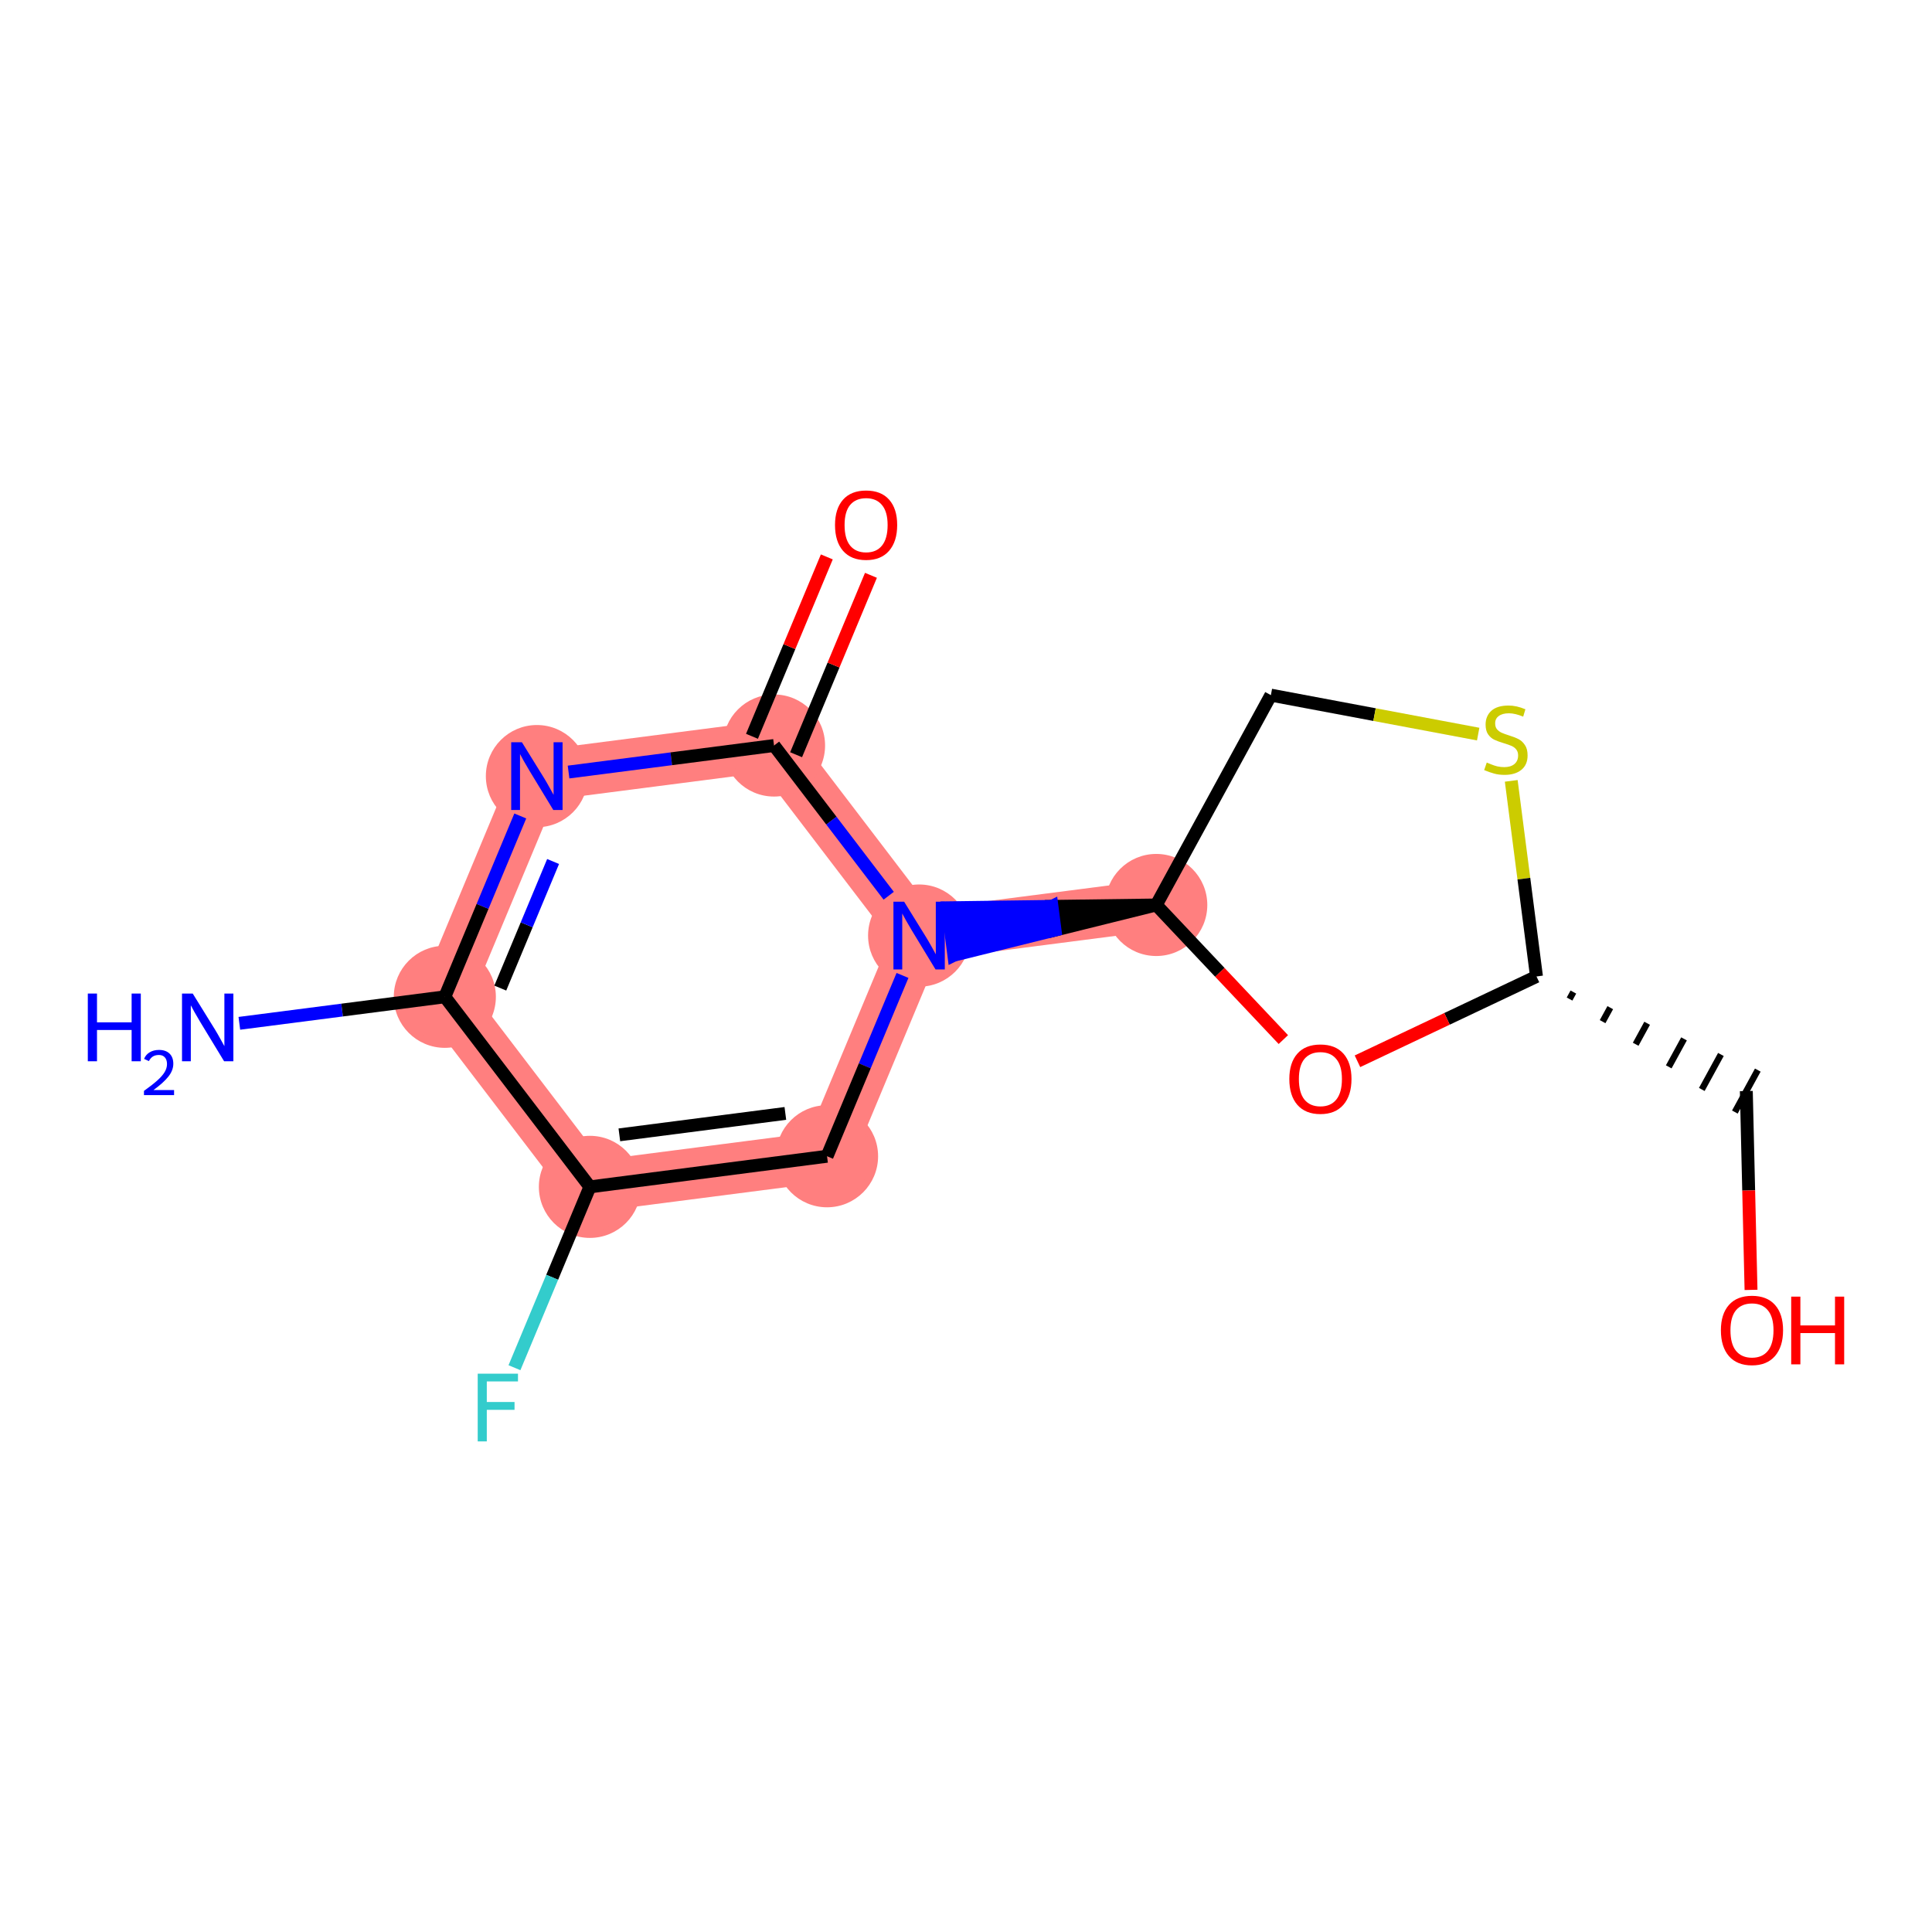 <?xml version='1.0' encoding='iso-8859-1'?>
<svg version='1.1' baseProfile='full'
              xmlns='http://www.w3.org/2000/svg'
                      xmlns:rdkit='http://www.rdkit.org/xml'
                      xmlns:xlink='http://www.w3.org/1999/xlink'
                  xml:space='preserve'
width='300px' height='300px' viewBox='0 0 300 300'>
<!-- END OF HEADER -->
<rect style='opacity:1.0;fill:#FFFFFF;stroke:none' width='300' height='300' x='0' y='0'> </rect>
<rect style='opacity:1.0;fill:#FFFFFF;stroke:none' width='300' height='300' x='0' y='0'> </rect>
<path d='M 69.073,154.783 L 83.369,120.516' style='fill:none;fill-rule:evenodd;stroke:#FF7F7F;stroke-width:7.9px;stroke-linecap:butt;stroke-linejoin:miter;stroke-opacity:1' />
<path d='M 69.073,154.783 L 91.601,184.296' style='fill:none;fill-rule:evenodd;stroke:#FF7F7F;stroke-width:7.9px;stroke-linecap:butt;stroke-linejoin:miter;stroke-opacity:1' />
<path d='M 83.369,120.516 L 120.192,115.763' style='fill:none;fill-rule:evenodd;stroke:#FF7F7F;stroke-width:7.9px;stroke-linecap:butt;stroke-linejoin:miter;stroke-opacity:1' />
<path d='M 120.192,115.763 L 142.72,145.277' style='fill:none;fill-rule:evenodd;stroke:#FF7F7F;stroke-width:7.9px;stroke-linecap:butt;stroke-linejoin:miter;stroke-opacity:1' />
<path d='M 142.72,145.277 L 179.543,140.524' style='fill:none;fill-rule:evenodd;stroke:#FF7F7F;stroke-width:7.9px;stroke-linecap:butt;stroke-linejoin:miter;stroke-opacity:1' />
<path d='M 142.72,145.277 L 128.424,179.543' style='fill:none;fill-rule:evenodd;stroke:#FF7F7F;stroke-width:7.9px;stroke-linecap:butt;stroke-linejoin:miter;stroke-opacity:1' />
<path d='M 128.424,179.543 L 91.601,184.296' style='fill:none;fill-rule:evenodd;stroke:#FF7F7F;stroke-width:7.9px;stroke-linecap:butt;stroke-linejoin:miter;stroke-opacity:1' />
<ellipse cx='69.073' cy='154.783' rx='7.426' ry='7.426'  style='fill:#FF7F7F;fill-rule:evenodd;stroke:#FF7F7F;stroke-width:1.0px;stroke-linecap:butt;stroke-linejoin:miter;stroke-opacity:1' />
<ellipse cx='83.369' cy='120.516' rx='7.426' ry='7.435'  style='fill:#FF7F7F;fill-rule:evenodd;stroke:#FF7F7F;stroke-width:1.0px;stroke-linecap:butt;stroke-linejoin:miter;stroke-opacity:1' />
<ellipse cx='120.192' cy='115.763' rx='7.426' ry='7.426'  style='fill:#FF7F7F;fill-rule:evenodd;stroke:#FF7F7F;stroke-width:1.0px;stroke-linecap:butt;stroke-linejoin:miter;stroke-opacity:1' />
<ellipse cx='142.72' cy='145.277' rx='7.426' ry='7.435'  style='fill:#FF7F7F;fill-rule:evenodd;stroke:#FF7F7F;stroke-width:1.0px;stroke-linecap:butt;stroke-linejoin:miter;stroke-opacity:1' />
<ellipse cx='179.543' cy='140.524' rx='7.426' ry='7.426'  style='fill:#FF7F7F;fill-rule:evenodd;stroke:#FF7F7F;stroke-width:1.0px;stroke-linecap:butt;stroke-linejoin:miter;stroke-opacity:1' />
<ellipse cx='128.424' cy='179.543' rx='7.426' ry='7.426'  style='fill:#FF7F7F;fill-rule:evenodd;stroke:#FF7F7F;stroke-width:1.0px;stroke-linecap:butt;stroke-linejoin:miter;stroke-opacity:1' />
<ellipse cx='91.601' cy='184.296' rx='7.426' ry='7.426'  style='fill:#FF7F7F;fill-rule:evenodd;stroke:#FF7F7F;stroke-width:1.0px;stroke-linecap:butt;stroke-linejoin:miter;stroke-opacity:1' />
<path class='bond-0 atom-0 atom-1' d='M 37.166,158.901 L 53.12,156.842' style='fill:none;fill-rule:evenodd;stroke:#0000FF;stroke-width:2.0px;stroke-linecap:butt;stroke-linejoin:miter;stroke-opacity:1' />
<path class='bond-0 atom-0 atom-1' d='M 53.12,156.842 L 69.073,154.783' style='fill:none;fill-rule:evenodd;stroke:#000000;stroke-width:2.0px;stroke-linecap:butt;stroke-linejoin:miter;stroke-opacity:1' />
<path class='bond-1 atom-1 atom-2' d='M 69.073,154.783 L 74.931,140.742' style='fill:none;fill-rule:evenodd;stroke:#000000;stroke-width:2.0px;stroke-linecap:butt;stroke-linejoin:miter;stroke-opacity:1' />
<path class='bond-1 atom-1 atom-2' d='M 74.931,140.742 L 80.788,126.702' style='fill:none;fill-rule:evenodd;stroke:#0000FF;stroke-width:2.0px;stroke-linecap:butt;stroke-linejoin:miter;stroke-opacity:1' />
<path class='bond-1 atom-1 atom-2' d='M 77.684,153.43 L 81.784,143.601' style='fill:none;fill-rule:evenodd;stroke:#000000;stroke-width:2.0px;stroke-linecap:butt;stroke-linejoin:miter;stroke-opacity:1' />
<path class='bond-1 atom-1 atom-2' d='M 81.784,143.601 L 85.884,133.773' style='fill:none;fill-rule:evenodd;stroke:#0000FF;stroke-width:2.0px;stroke-linecap:butt;stroke-linejoin:miter;stroke-opacity:1' />
<path class='bond-15 atom-14 atom-1' d='M 91.601,184.296 L 69.073,154.783' style='fill:none;fill-rule:evenodd;stroke:#000000;stroke-width:2.0px;stroke-linecap:butt;stroke-linejoin:miter;stroke-opacity:1' />
<path class='bond-2 atom-2 atom-3' d='M 88.285,119.882 L 104.238,117.823' style='fill:none;fill-rule:evenodd;stroke:#0000FF;stroke-width:2.0px;stroke-linecap:butt;stroke-linejoin:miter;stroke-opacity:1' />
<path class='bond-2 atom-2 atom-3' d='M 104.238,117.823 L 120.192,115.763' style='fill:none;fill-rule:evenodd;stroke:#000000;stroke-width:2.0px;stroke-linecap:butt;stroke-linejoin:miter;stroke-opacity:1' />
<path class='bond-3 atom-3 atom-4' d='M 123.619,117.193 L 129.43,103.264' style='fill:none;fill-rule:evenodd;stroke:#000000;stroke-width:2.0px;stroke-linecap:butt;stroke-linejoin:miter;stroke-opacity:1' />
<path class='bond-3 atom-3 atom-4' d='M 129.43,103.264 L 135.241,89.335' style='fill:none;fill-rule:evenodd;stroke:#FF0000;stroke-width:2.0px;stroke-linecap:butt;stroke-linejoin:miter;stroke-opacity:1' />
<path class='bond-3 atom-3 atom-4' d='M 116.766,114.334 L 122.577,100.405' style='fill:none;fill-rule:evenodd;stroke:#000000;stroke-width:2.0px;stroke-linecap:butt;stroke-linejoin:miter;stroke-opacity:1' />
<path class='bond-3 atom-3 atom-4' d='M 122.577,100.405 L 128.388,86.476' style='fill:none;fill-rule:evenodd;stroke:#FF0000;stroke-width:2.0px;stroke-linecap:butt;stroke-linejoin:miter;stroke-opacity:1' />
<path class='bond-4 atom-3 atom-5' d='M 120.192,115.763 L 129.095,127.427' style='fill:none;fill-rule:evenodd;stroke:#000000;stroke-width:2.0px;stroke-linecap:butt;stroke-linejoin:miter;stroke-opacity:1' />
<path class='bond-4 atom-3 atom-5' d='M 129.095,127.427 L 137.998,139.091' style='fill:none;fill-rule:evenodd;stroke:#0000FF;stroke-width:2.0px;stroke-linecap:butt;stroke-linejoin:miter;stroke-opacity:1' />
<path class='bond-5 atom-6 atom-5' d='M 179.543,140.524 L 163.352,140.742 L 163.827,144.424 Z' style='fill:#000000;fill-rule:evenodd;fill-opacity:1;stroke:#000000;stroke-width:2.0px;stroke-linecap:butt;stroke-linejoin:miter;stroke-opacity:1;' />
<path class='bond-5 atom-6 atom-5' d='M 163.352,140.742 L 148.111,148.325 L 147.16,140.96 Z' style='fill:#0000FF;fill-rule:evenodd;fill-opacity:1;stroke:#0000FF;stroke-width:2.0px;stroke-linecap:butt;stroke-linejoin:miter;stroke-opacity:1;' />
<path class='bond-5 atom-6 atom-5' d='M 163.352,140.742 L 163.827,144.424 L 148.111,148.325 Z' style='fill:#0000FF;fill-rule:evenodd;fill-opacity:1;stroke:#0000FF;stroke-width:2.0px;stroke-linecap:butt;stroke-linejoin:miter;stroke-opacity:1;' />
<path class='bond-12 atom-5 atom-13' d='M 140.139,151.463 L 134.282,165.503' style='fill:none;fill-rule:evenodd;stroke:#0000FF;stroke-width:2.0px;stroke-linecap:butt;stroke-linejoin:miter;stroke-opacity:1' />
<path class='bond-12 atom-5 atom-13' d='M 134.282,165.503 L 128.424,179.543' style='fill:none;fill-rule:evenodd;stroke:#000000;stroke-width:2.0px;stroke-linecap:butt;stroke-linejoin:miter;stroke-opacity:1' />
<path class='bond-6 atom-6 atom-7' d='M 179.543,140.524 L 197.342,107.94' style='fill:none;fill-rule:evenodd;stroke:#000000;stroke-width:2.0px;stroke-linecap:butt;stroke-linejoin:miter;stroke-opacity:1' />
<path class='bond-16 atom-12 atom-6' d='M 199.278,161.426 L 189.41,150.975' style='fill:none;fill-rule:evenodd;stroke:#FF0000;stroke-width:2.0px;stroke-linecap:butt;stroke-linejoin:miter;stroke-opacity:1' />
<path class='bond-16 atom-12 atom-6' d='M 189.41,150.975 L 179.543,140.524' style='fill:none;fill-rule:evenodd;stroke:#000000;stroke-width:2.0px;stroke-linecap:butt;stroke-linejoin:miter;stroke-opacity:1' />
<path class='bond-7 atom-7 atom-8' d='M 197.342,107.94 L 213.437,110.965' style='fill:none;fill-rule:evenodd;stroke:#000000;stroke-width:2.0px;stroke-linecap:butt;stroke-linejoin:miter;stroke-opacity:1' />
<path class='bond-7 atom-7 atom-8' d='M 213.437,110.965 L 229.532,113.99' style='fill:none;fill-rule:evenodd;stroke:#CCCC00;stroke-width:2.0px;stroke-linecap:butt;stroke-linejoin:miter;stroke-opacity:1' />
<path class='bond-8 atom-8 atom-9' d='M 234.665,121.252 L 236.625,136.437' style='fill:none;fill-rule:evenodd;stroke:#CCCC00;stroke-width:2.0px;stroke-linecap:butt;stroke-linejoin:miter;stroke-opacity:1' />
<path class='bond-8 atom-8 atom-9' d='M 236.625,136.437 L 238.585,151.622' style='fill:none;fill-rule:evenodd;stroke:#000000;stroke-width:2.0px;stroke-linecap:butt;stroke-linejoin:miter;stroke-opacity:1' />
<path class='bond-9 atom-9 atom-10' d='M 243.719,155.131 L 244.312,154.045' style='fill:none;fill-rule:evenodd;stroke:#000000;stroke-width:1.0px;stroke-linecap:butt;stroke-linejoin:miter;stroke-opacity:1' />
<path class='bond-9 atom-9 atom-10' d='M 248.853,158.641 L 250.04,156.469' style='fill:none;fill-rule:evenodd;stroke:#000000;stroke-width:1.0px;stroke-linecap:butt;stroke-linejoin:miter;stroke-opacity:1' />
<path class='bond-9 atom-9 atom-10' d='M 253.987,162.151 L 255.767,158.892' style='fill:none;fill-rule:evenodd;stroke:#000000;stroke-width:1.0px;stroke-linecap:butt;stroke-linejoin:miter;stroke-opacity:1' />
<path class='bond-9 atom-9 atom-10' d='M 259.121,165.66 L 261.494,161.316' style='fill:none;fill-rule:evenodd;stroke:#000000;stroke-width:1.0px;stroke-linecap:butt;stroke-linejoin:miter;stroke-opacity:1' />
<path class='bond-9 atom-9 atom-10' d='M 264.255,169.17 L 267.222,163.739' style='fill:none;fill-rule:evenodd;stroke:#000000;stroke-width:1.0px;stroke-linecap:butt;stroke-linejoin:miter;stroke-opacity:1' />
<path class='bond-9 atom-9 atom-10' d='M 269.389,172.679 L 272.949,166.163' style='fill:none;fill-rule:evenodd;stroke:#000000;stroke-width:1.0px;stroke-linecap:butt;stroke-linejoin:miter;stroke-opacity:1' />
<path class='bond-11 atom-9 atom-12' d='M 238.585,151.622 L 224.686,158.208' style='fill:none;fill-rule:evenodd;stroke:#000000;stroke-width:2.0px;stroke-linecap:butt;stroke-linejoin:miter;stroke-opacity:1' />
<path class='bond-11 atom-9 atom-12' d='M 224.686,158.208 L 210.787,164.794' style='fill:none;fill-rule:evenodd;stroke:#FF0000;stroke-width:2.0px;stroke-linecap:butt;stroke-linejoin:miter;stroke-opacity:1' />
<path class='bond-10 atom-10 atom-11' d='M 271.169,169.421 L 271.534,184.858' style='fill:none;fill-rule:evenodd;stroke:#000000;stroke-width:2.0px;stroke-linecap:butt;stroke-linejoin:miter;stroke-opacity:1' />
<path class='bond-10 atom-10 atom-11' d='M 271.534,184.858 L 271.899,200.294' style='fill:none;fill-rule:evenodd;stroke:#FF0000;stroke-width:2.0px;stroke-linecap:butt;stroke-linejoin:miter;stroke-opacity:1' />
<path class='bond-13 atom-13 atom-14' d='M 128.424,179.543 L 91.601,184.296' style='fill:none;fill-rule:evenodd;stroke:#000000;stroke-width:2.0px;stroke-linecap:butt;stroke-linejoin:miter;stroke-opacity:1' />
<path class='bond-13 atom-13 atom-14' d='M 121.95,172.891 L 96.174,176.218' style='fill:none;fill-rule:evenodd;stroke:#000000;stroke-width:2.0px;stroke-linecap:butt;stroke-linejoin:miter;stroke-opacity:1' />
<path class='bond-14 atom-14 atom-15' d='M 91.601,184.296 L 85.743,198.336' style='fill:none;fill-rule:evenodd;stroke:#000000;stroke-width:2.0px;stroke-linecap:butt;stroke-linejoin:miter;stroke-opacity:1' />
<path class='bond-14 atom-14 atom-15' d='M 85.743,198.336 L 79.886,212.377' style='fill:none;fill-rule:evenodd;stroke:#33CCCC;stroke-width:2.0px;stroke-linecap:butt;stroke-linejoin:miter;stroke-opacity:1' />
<path  class='atom-0' d='M 13.636 154.278
L 15.062 154.278
L 15.062 158.748
L 20.438 158.748
L 20.438 154.278
L 21.864 154.278
L 21.864 164.793
L 20.438 164.793
L 20.438 159.936
L 15.062 159.936
L 15.062 164.793
L 13.636 164.793
L 13.636 154.278
' fill='#0000FF'/>
<path  class='atom-0' d='M 22.374 164.424
Q 22.629 163.767, 23.236 163.404
Q 23.844 163.032, 24.687 163.032
Q 25.736 163.032, 26.324 163.6
Q 26.912 164.169, 26.912 165.179
Q 26.912 166.208, 26.148 167.168
Q 25.393 168.129, 23.825 169.266
L 27.03 169.266
L 27.03 170.05
L 22.354 170.05
L 22.354 169.393
Q 23.648 168.472, 24.413 167.786
Q 25.187 167.1, 25.559 166.482
Q 25.932 165.865, 25.932 165.228
Q 25.932 164.561, 25.599 164.189
Q 25.265 163.816, 24.687 163.816
Q 24.128 163.816, 23.756 164.042
Q 23.383 164.267, 23.119 164.767
L 22.374 164.424
' fill='#0000FF'/>
<path  class='atom-0' d='M 29.926 154.278
L 33.371 159.847
Q 33.713 160.397, 34.262 161.392
Q 34.812 162.387, 34.842 162.446
L 34.842 154.278
L 36.238 154.278
L 36.238 164.793
L 34.797 164.793
L 31.099 158.704
Q 30.668 157.991, 30.208 157.174
Q 29.762 156.357, 29.629 156.105
L 29.629 164.793
L 28.262 164.793
L 28.262 154.278
L 29.926 154.278
' fill='#0000FF'/>
<path  class='atom-2' d='M 81.045 115.259
L 84.49 120.828
Q 84.832 121.378, 85.381 122.373
Q 85.931 123.368, 85.96 123.427
L 85.96 115.259
L 87.356 115.259
L 87.356 125.774
L 85.916 125.774
L 82.218 119.685
Q 81.787 118.972, 81.327 118.155
Q 80.881 117.338, 80.748 117.086
L 80.748 125.774
L 79.381 125.774
L 79.381 115.259
L 81.045 115.259
' fill='#0000FF'/>
<path  class='atom-4' d='M 129.661 81.527
Q 129.661 79.002, 130.909 77.591
Q 132.156 76.18, 134.488 76.18
Q 136.819 76.18, 138.067 77.591
Q 139.315 79.002, 139.315 81.527
Q 139.315 84.081, 138.052 85.537
Q 136.79 86.977, 134.488 86.977
Q 132.171 86.977, 130.909 85.537
Q 129.661 84.096, 129.661 81.527
M 134.488 85.789
Q 136.092 85.789, 136.953 84.72
Q 137.829 83.636, 137.829 81.527
Q 137.829 79.462, 136.953 78.423
Q 136.092 77.368, 134.488 77.368
Q 132.884 77.368, 132.008 78.408
Q 131.146 79.448, 131.146 81.527
Q 131.146 83.651, 132.008 84.72
Q 132.884 85.789, 134.488 85.789
' fill='#FF0000'/>
<path  class='atom-5' d='M 140.396 140.019
L 143.841 145.589
Q 144.183 146.138, 144.732 147.133
Q 145.282 148.128, 145.311 148.188
L 145.311 140.019
L 146.708 140.019
L 146.708 150.534
L 145.267 150.534
L 141.569 144.445
Q 141.138 143.732, 140.678 142.915
Q 140.232 142.099, 140.099 141.846
L 140.099 150.534
L 138.732 150.534
L 138.732 140.019
L 140.396 140.019
' fill='#0000FF'/>
<path  class='atom-8' d='M 230.862 118.408
Q 230.98 118.452, 231.471 118.66
Q 231.961 118.868, 232.495 119.002
Q 233.045 119.12, 233.579 119.12
Q 234.575 119.12, 235.154 118.645
Q 235.733 118.155, 235.733 117.308
Q 235.733 116.729, 235.436 116.373
Q 235.154 116.016, 234.708 115.823
Q 234.263 115.63, 233.52 115.407
Q 232.584 115.125, 232.02 114.858
Q 231.471 114.591, 231.07 114.026
Q 230.683 113.462, 230.683 112.511
Q 230.683 111.19, 231.575 110.373
Q 232.48 109.556, 234.263 109.556
Q 235.48 109.556, 236.862 110.135
L 236.52 111.279
Q 235.258 110.759, 234.307 110.759
Q 233.282 110.759, 232.718 111.19
Q 232.154 111.606, 232.169 112.333
Q 232.169 112.898, 232.451 113.239
Q 232.748 113.581, 233.164 113.774
Q 233.594 113.967, 234.307 114.19
Q 235.258 114.487, 235.822 114.784
Q 236.386 115.081, 236.787 115.69
Q 237.203 116.284, 237.203 117.308
Q 237.203 118.764, 236.223 119.551
Q 235.258 120.323, 233.639 120.323
Q 232.703 120.323, 231.99 120.115
Q 231.292 119.922, 230.461 119.581
L 230.862 118.408
' fill='#CCCC00'/>
<path  class='atom-11' d='M 267.22 206.569
Q 267.22 204.044, 268.468 202.633
Q 269.715 201.222, 272.047 201.222
Q 274.378 201.222, 275.626 202.633
Q 276.874 204.044, 276.874 206.569
Q 276.874 209.123, 275.611 210.579
Q 274.349 212.02, 272.047 212.02
Q 269.73 212.02, 268.468 210.579
Q 267.22 209.138, 267.22 206.569
M 272.047 210.831
Q 273.651 210.831, 274.512 209.762
Q 275.388 208.678, 275.388 206.569
Q 275.388 204.505, 274.512 203.465
Q 273.651 202.411, 272.047 202.411
Q 270.443 202.411, 269.567 203.45
Q 268.705 204.49, 268.705 206.569
Q 268.705 208.693, 269.567 209.762
Q 270.443 210.831, 272.047 210.831
' fill='#FF0000'/>
<path  class='atom-11' d='M 278.136 201.341
L 279.562 201.341
L 279.562 205.812
L 284.938 205.812
L 284.938 201.341
L 286.364 201.341
L 286.364 211.856
L 284.938 211.856
L 284.938 207
L 279.562 207
L 279.562 211.856
L 278.136 211.856
L 278.136 201.341
' fill='#FF0000'/>
<path  class='atom-12' d='M 200.206 167.551
Q 200.206 165.026, 201.453 163.615
Q 202.701 162.204, 205.032 162.204
Q 207.364 162.204, 208.612 163.615
Q 209.859 165.026, 209.859 167.551
Q 209.859 170.105, 208.597 171.561
Q 207.334 173.001, 205.032 173.001
Q 202.716 173.001, 201.453 171.561
Q 200.206 170.12, 200.206 167.551
M 205.032 171.813
Q 206.636 171.813, 207.498 170.744
Q 208.374 169.66, 208.374 167.551
Q 208.374 165.486, 207.498 164.447
Q 206.636 163.392, 205.032 163.392
Q 203.429 163.392, 202.552 164.432
Q 201.691 165.472, 201.691 167.551
Q 201.691 169.675, 202.552 170.744
Q 203.429 171.813, 205.032 171.813
' fill='#FF0000'/>
<path  class='atom-15' d='M 74.179 213.305
L 80.432 213.305
L 80.432 214.508
L 75.59 214.508
L 75.59 217.701
L 79.897 217.701
L 79.897 218.919
L 75.59 218.919
L 75.59 223.82
L 74.179 223.82
L 74.179 213.305
' fill='#33CCCC'/>
</svg>
